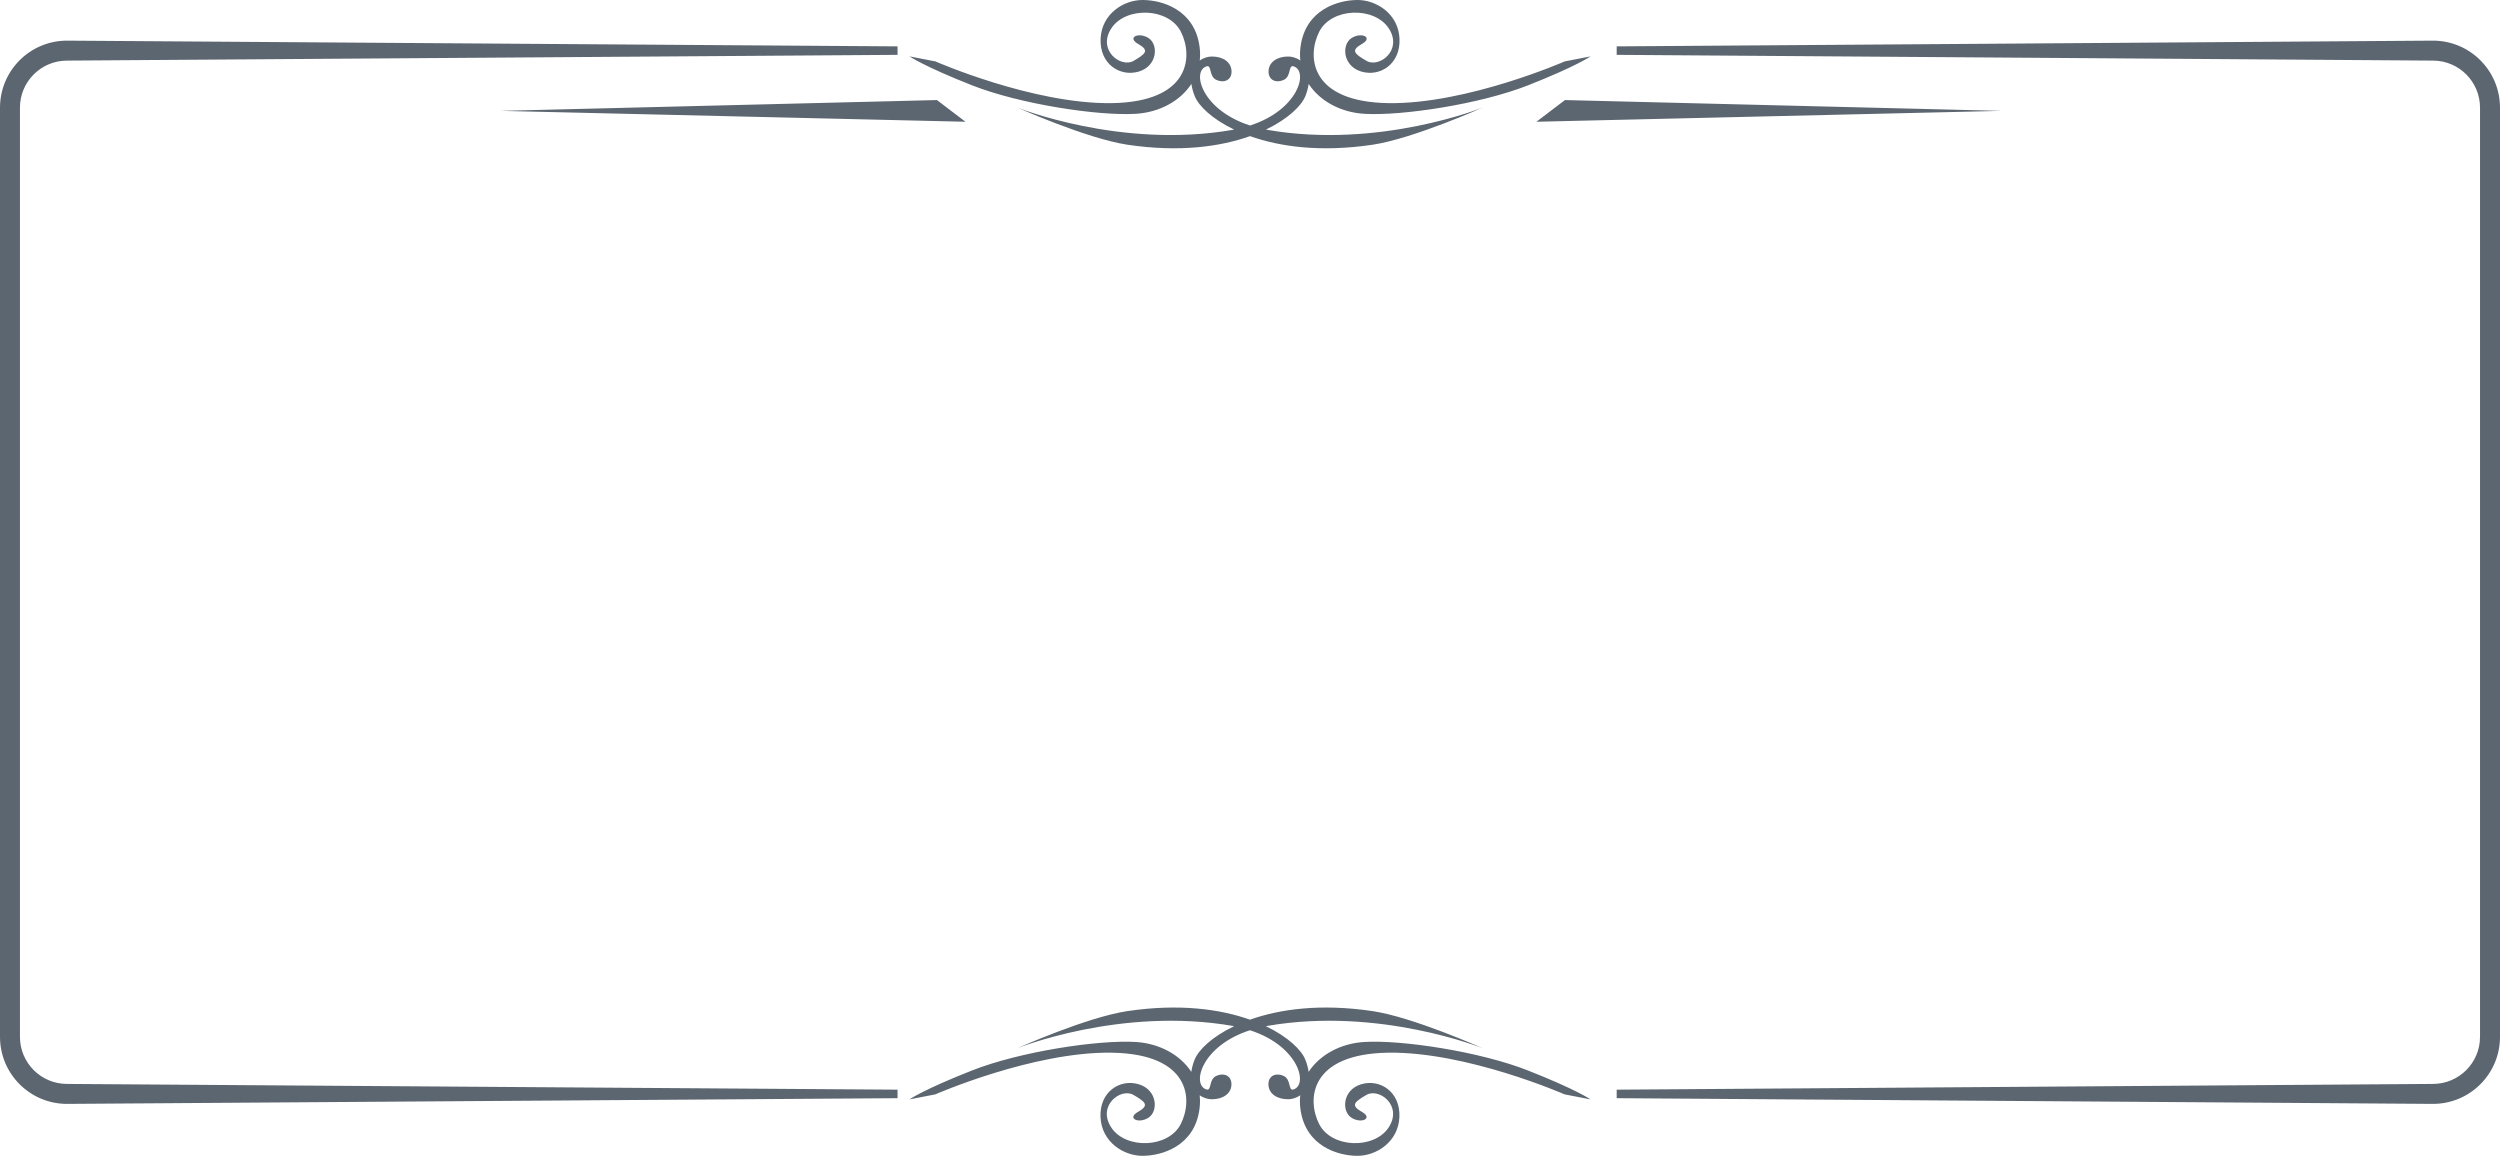 <?xml version="1.0" encoding="utf-8"?>
<!-- Generator: Adobe Illustrator 16.0.0, SVG Export Plug-In . SVG Version: 6.00 Build 0)  -->
<!DOCTYPE svg PUBLIC "-//W3C//DTD SVG 1.1//EN" "http://www.w3.org/Graphics/SVG/1.1/DTD/svg11.dtd">
<svg version="1.1" id="Layer_1" xmlns="http://www.w3.org/2000/svg" xmlns:xlink="http://www.w3.org/1999/xlink" x="0px" y="0px"
	 width="326px" height="150.719px" viewBox="0 0 326 150.719" enable-background="new 0 0 326 150.719" xml:space="preserve">
<path fill-rule="evenodd" clip-rule="evenodd" fill="#5C6670" d="M177.904,135.873c-3.051,0.184-5.788,1.645-7.258,3.9
	c-0.07-0.478-0.189-0.993-0.429-1.587c-0.501-1.264-2.241-2.975-5.145-4.368c0.056-0.01,0.105-0.024,0.161-0.036
	c14.636-2.545,28.134,2.919,28.134,2.919s-9.088-4.065-14.393-4.854c-6.772-1.008-12.112-0.257-15.978,1.119
	c-3.863-1.376-9.203-2.127-15.976-1.119c-5.305,0.789-14.391,4.854-14.391,4.854s13.496-5.464,28.134-2.919
	c0.056,0.012,0.104,0.026,0.159,0.036c-2.903,1.392-4.646,3.104-5.147,4.368c-0.236,0.594-0.355,1.107-0.428,1.585
	c-1.47-2.256-4.205-3.715-7.254-3.898c-4.889-0.295-15.117,1.255-21.378,3.731c-6.271,2.47-8.126,3.756-8.126,3.756l3.375-0.653
	c0,0,12.758-5.588,22.997-5.437c10.242,0.155,10.631,6.09,9.023,9.283c-1.606,3.198-7.19,3.334-9.071,0.475
	c-1.88-2.848,1.238-5.201,2.879-4.258c1.633,0.944,2.101,1.366,0.598,2.223c-1.508,0.855,0.121,1.593,1.399,0.736
	c1.276-0.853,1.137-3.612-1.306-4.345c-2.451-0.729-5.122,0.991-4.977,4.277c0.14,3.289,3.057,5.073,5.502,5.058
	c2.445-0.012,6.746-1.203,7.403-6.089c0.086-0.624,0.09-1.223,0.028-1.799c0.503,0.343,1.081,0.51,1.568,0.512
	c1.454,0.009,2.564-0.725,2.575-1.947c0.004-1.219-1.094-1.541-2.029-1.075c-0.936,0.474-0.54,1.964-1.23,1.744
	c-1.979-0.611-0.671-5.679,5.673-7.722c6.34,2.043,7.652,7.11,5.669,7.722c-0.69,0.22-0.295-1.271-1.227-1.744
	c-0.938-0.466-2.039-0.144-2.033,1.075c0.012,1.223,1.123,1.956,2.579,1.947c0.487-0.002,1.065-0.169,1.568-0.514
	c-0.062,0.578-0.058,1.177,0.028,1.801c0.655,4.886,4.956,6.077,7.401,6.089c2.445,0.016,5.362-1.769,5.504-5.058
	c0.142-3.286-2.527-5.006-4.977-4.277c-2.445,0.732-2.582,3.492-1.306,4.345c1.276,0.856,2.905,0.119,1.399-0.736
	c-1.505-0.856-1.037-1.278,0.598-2.223c1.639-0.943,4.759,1.41,2.877,4.258c-1.88,2.859-7.465,2.724-9.069-0.475
	c-1.605-3.193-1.219-9.128,9.02-9.283c10.241-0.151,23.003,5.437,23.003,5.437l3.373,0.653c0,0-1.855-1.286-8.124-3.756
	C193.018,137.127,182.791,135.578,177.904,135.873z M2.601,135.208V14.046c0-3.399,2.752-6.143,6.143-6.143L117.04,7.152V6.047
	L8.744,5.299C3.915,5.299,0,9.209,0,14.046v121.161c0,4.831,3.915,8.741,8.744,8.741l108.296-0.744v-1.111L8.744,141.344
	C5.353,141.344,2.601,138.6,2.601,135.208z M317.257,5.299L210.815,6.047v1.105l106.441,0.751c3.389,0,6.139,2.744,6.139,6.143
	v121.161c0,3.393-2.75,6.137-6.139,6.137l-106.441,0.749v1.111l106.441,0.744c4.828,0,8.743-3.91,8.743-8.741V14.046
	C326,9.209,322.085,5.299,317.257,5.299z M148.096,14.841c3.053-0.18,5.792-1.641,7.26-3.901c0.072,0.478,0.191,0.992,0.431,1.585
	c0.499,1.262,2.235,2.975,5.137,4.369c-0.056,0.01-0.102,0.024-0.157,0.034c-14.638,2.555-28.134-2.914-28.134-2.914
	s9.086,4.064,14.391,4.859c6.774,1.008,12.114,0.255,15.978-1.121c3.865,1.376,9.205,2.129,15.979,1.121
	c5.301-0.794,14.391-4.859,14.391-4.859s-13.498,5.468-28.134,2.914c-0.056-0.01-0.102-0.024-0.157-0.034
	c2.901-1.394,4.64-3.106,5.141-4.369c0.237-0.592,0.358-1.105,0.429-1.581c1.47,2.257,4.207,3.717,7.258,3.897
	c4.885,0.292,15.115-1.254,21.378-3.728c6.269-2.471,8.124-3.762,8.124-3.762l-3.373,0.657c0,0-12.758,5.589-22.999,5.44
	c-10.24-0.159-10.629-6.097-9.023-9.293c1.604-3.19,7.192-3.325,9.069-0.468c1.882,2.851-1.236,5.199-2.875,4.259
	c-1.637-0.95-2.104-1.368-0.6-2.225c1.506-0.854-0.123-1.593-1.399-0.736c-1.276,0.856-1.137,3.614,1.306,4.349
	c2.453,0.723,5.12-0.99,4.979-4.281c-0.142-3.288-3.059-5.072-5.504-5.054c-2.445,0.008-6.742,1.199-7.403,6.083
	c-0.086,0.622-0.09,1.222-0.028,1.799c-0.501-0.342-1.081-0.51-1.566-0.511c-1.456-0.01-2.567,0.731-2.579,1.956
	c-0.004,1.208,1.096,1.537,2.031,1.069c0.934-0.476,0.542-1.965,1.23-1.745c1.979,0.612,0.669,5.674-5.673,7.715
	c-6.342-2.041-7.65-7.103-5.671-7.715c0.692-0.221,0.295,1.269,1.232,1.745c0.934,0.468,2.035,0.139,2.027-1.069
	c-0.01-1.225-1.123-1.965-2.575-1.956c-0.487,0.001-1.067,0.168-1.57,0.512c0.062-0.577,0.058-1.177-0.026-1.8
	c-0.659-4.885-4.958-6.076-7.403-6.083c-2.445-0.018-5.364,1.766-5.502,5.054c-0.144,3.292,2.523,5.004,4.977,4.281
	c2.445-0.735,2.582-3.493,1.306-4.349c-1.28-0.856-2.905-0.118-1.401,0.736c1.505,0.856,1.039,1.274-0.598,2.225
	c-1.637,0.939-4.757-1.408-2.879-4.259c1.881-2.857,7.465-2.722,9.073,0.468c1.605,3.196,1.217,9.134-9.02,9.293
	c-10.245,0.149-23.003-5.44-23.003-5.44l-3.373-0.657c0,0,1.855,1.291,8.124,3.762C132.982,13.586,143.207,15.133,148.096,14.841z
	 M260.992,14.458l-56.923-1.41l-3.72,2.828L260.992,14.458z M125.896,15.876l-3.718-2.828l-56.921,1.41L125.896,15.876z"/>
</svg>
